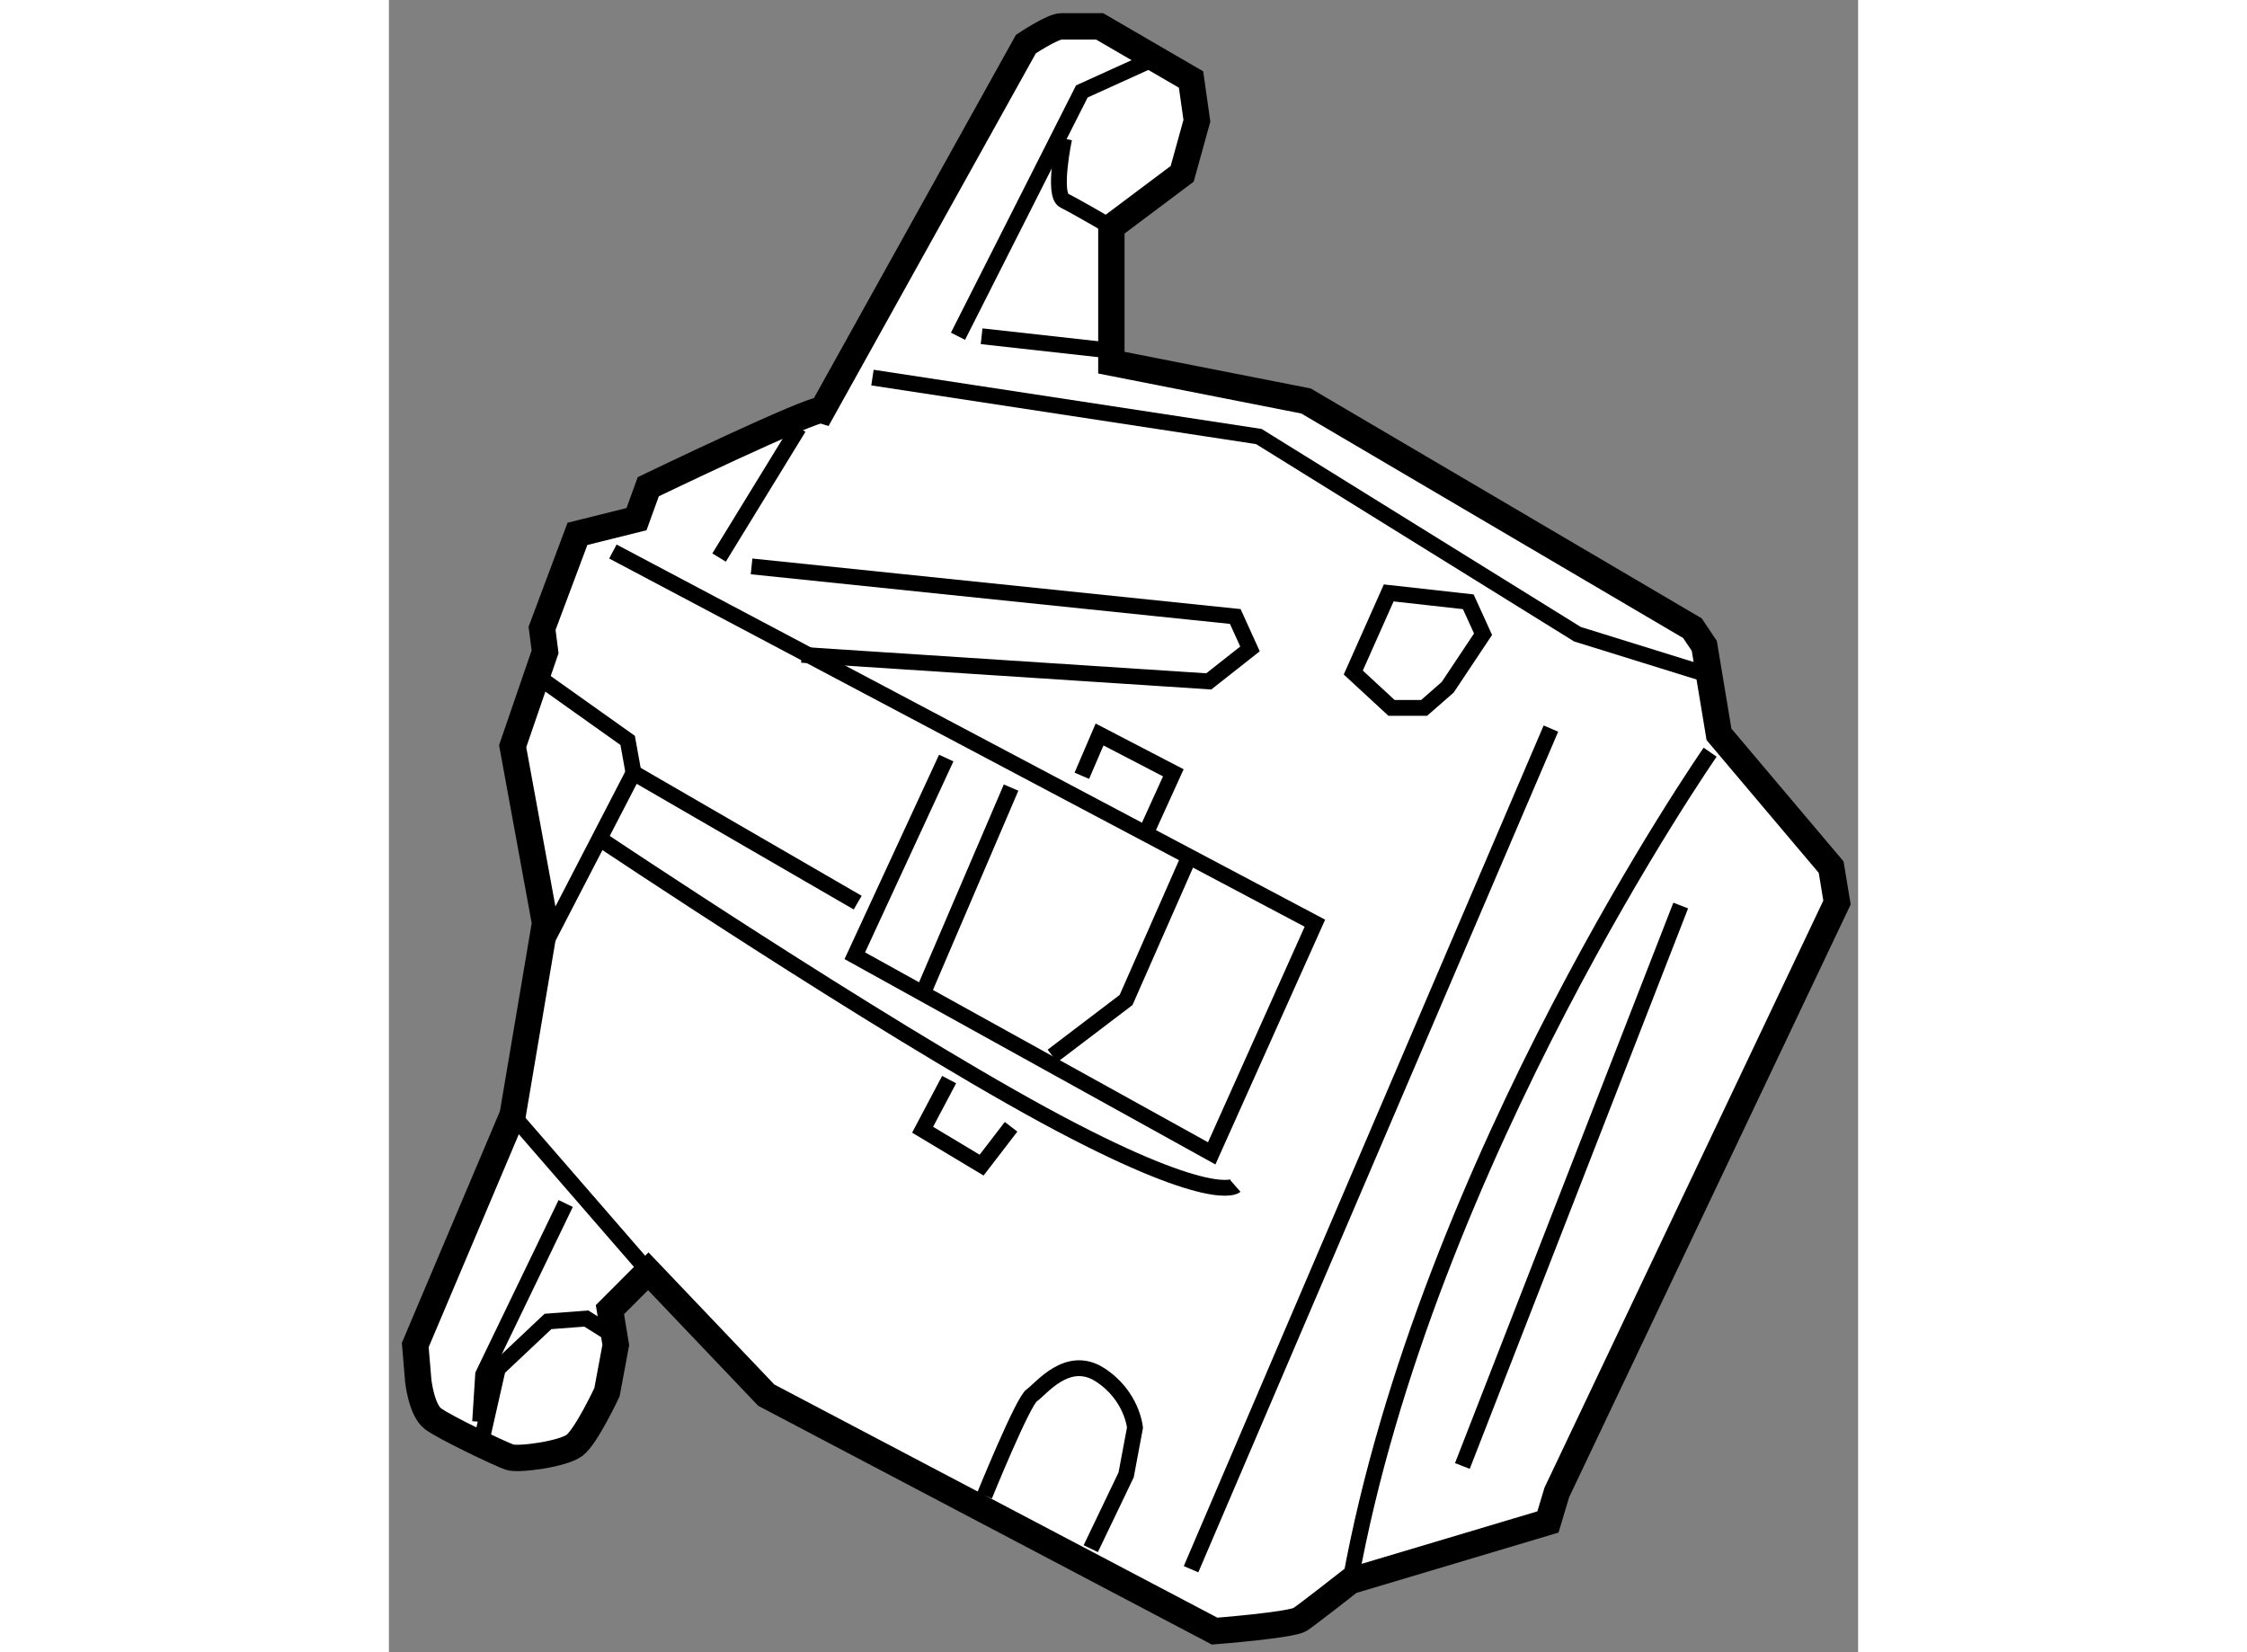 <?xml version="1.0" encoding="utf-8"?>
<!-- Generator: Adobe Illustrator 15.1.0, SVG Export Plug-In . SVG Version: 6.00 Build 0)  -->
<!DOCTYPE svg PUBLIC "-//W3C//DTD SVG 1.1//EN" "http://www.w3.org/Graphics/SVG/1.1/DTD/svg11.dtd">
<svg version="1.1" xmlns="http://www.w3.org/2000/svg" xmlns:xlink="http://www.w3.org/1999/xlink" x="0px" y="0px" width="244.8px"
	 height="180px" viewBox="115.675 117.395 27.864 31.335" enable-background="new 0 0 244.8 180" xml:space="preserve">
	
<rect x="115.675" y="117.395" width="27.864" height="31.335" fill="#808080" stroke="none"/>
	
<g><path fill="#FFFFFF" stroke="#000000" stroke-width="0.5" d="M123.896,125.171c-0.168-0.056-3.302,1.455-3.302,1.455l-0.223,0.615
			l-1.12,0.279l-0.671,1.791l0.057,0.447l-0.615,1.789l0.615,3.356l-0.615,3.638l-1.847,4.363l0.056,0.672
			c0,0,0.058,0.559,0.28,0.726c0.223,0.168,1.286,0.672,1.454,0.729c0.168,0.056,1.009-0.057,1.231-0.225s0.615-1.007,0.615-1.007
			l0.167-0.895l-0.111-0.671l0.727-0.728l2.238,2.35l8.503,4.475c0,0,1.455-0.113,1.623-0.223c0.168-0.113,0.951-0.728,0.951-0.728
			l3.748-1.119l0.168-0.56l5.314-11.188l-0.111-0.671l-2.127-2.518l-0.279-1.679l-0.225-0.335l-7.328-4.309l-3.692-0.727v-2.574
			l1.343-1.007l0.279-1.007l-0.111-0.782l-1.734-1.008c0,0-0.559,0-0.727,0s-0.671,0.336-0.671,0.336L123.896,125.171z"></path><polyline fill="none" stroke="#000000" stroke-width="0.3" points="118.692,135.186 120.314,132.052 124.566,134.514 		"></polyline><polyline fill="none" stroke="#000000" stroke-width="0.3" points="119.923,127.855 133.237,134.904 131.28,139.269 
			124.511,135.521 126.245,131.772 		"></polyline><line fill="none" stroke="#000000" stroke-width="0.3" x1="127.475" y1="132.332" x2="125.797" y2="136.247"></line><polyline fill="none" stroke="#000000" stroke-width="0.3" points="130.888,133.563 129.656,136.36 128.259,137.422 		"></polyline><path fill="none" stroke="#000000" stroke-width="0.3" d="M119.644,133.283c0,0,5.259,3.522,8.447,5.259
			c3.189,1.733,3.636,1.343,3.636,1.343"></path><polyline fill="none" stroke="#000000" stroke-width="0.3" points="126.3,137.87 125.797,138.821 126.916,139.492 
			127.475,138.765 		"></polyline><line fill="none" stroke="#000000" stroke-width="0.3" x1="118.021" y1="138.542" x2="120.594" y2="141.507"></line><polyline fill="none" stroke="#000000" stroke-width="0.3" points="119.028,140.22 117.462,143.464 117.405,144.359 		"></polyline><polyline fill="none" stroke="#000000" stroke-width="0.3" points="119.867,142.682 119.419,142.402 118.692,142.457 
			117.741,143.353 117.462,144.584 		"></polyline><polyline fill="none" stroke="#000000" stroke-width="0.3" points="118.469,130.205 120.203,131.437 120.314,132.052 		"></polyline><line fill="none" stroke="#000000" stroke-width="0.3" x1="121.937" y1="127.969" x2="123.447" y2="125.506"></line><polyline fill="none" stroke="#000000" stroke-width="0.3" points="122.553,128.137 131.727,129.087 132.006,129.702 
			131.224,130.318 123.503,129.814 		"></polyline><polyline fill="none" stroke="#000000" stroke-width="0.3" points="124.846,124.556 132.174,125.674 138.216,129.423 
			140.733,130.205 		"></polyline><polyline fill="none" stroke="#000000" stroke-width="0.3" points="126.468,123.772 128.817,119.129 130.049,118.57 		"></polyline><path fill="none" stroke="#000000" stroke-width="0.3" d="M128.481,120.024c0,0-0.223,1.063,0,1.175
			c0.225,0.111,0.896,0.503,0.896,0.503"></path><line fill="none" stroke="#000000" stroke-width="0.3" x1="126.916" y1="123.772" x2="129.434" y2="124.052"></line><polygon fill="none" stroke="#000000" stroke-width="0.3" points="134.637,128.64 133.965,130.15 134.691,130.821 
			135.308,130.821 135.755,130.43 136.426,129.423 136.146,128.808 		"></polygon><path fill="none" stroke="#000000" stroke-width="0.3" d="M126.972,145.759c0,0,0.728-1.791,0.896-1.902
			c0.168-0.112,0.671-0.783,1.286-0.393c0.616,0.393,0.671,1.007,0.671,1.007l-0.168,0.896l-0.671,1.399"></path><path fill="none" stroke="#000000" stroke-width="0.3" d="M140.733,131.661c0,0-5.37,7.72-6.824,15.72"></path><line fill="none" stroke="#000000" stroke-width="0.3" x1="137.713" y1="131.213" x2="130.888" y2="147.156"></line><polyline fill="none" stroke="#000000" stroke-width="0.3" points="128.817,132.108 129.153,131.325 130.552,132.052 
			129.992,133.283 		"></polyline><line fill="none" stroke="#000000" stroke-width="0.3" x1="136.034" y1="145.198" x2="140.175" y2="134.569"></line></g>


</svg>